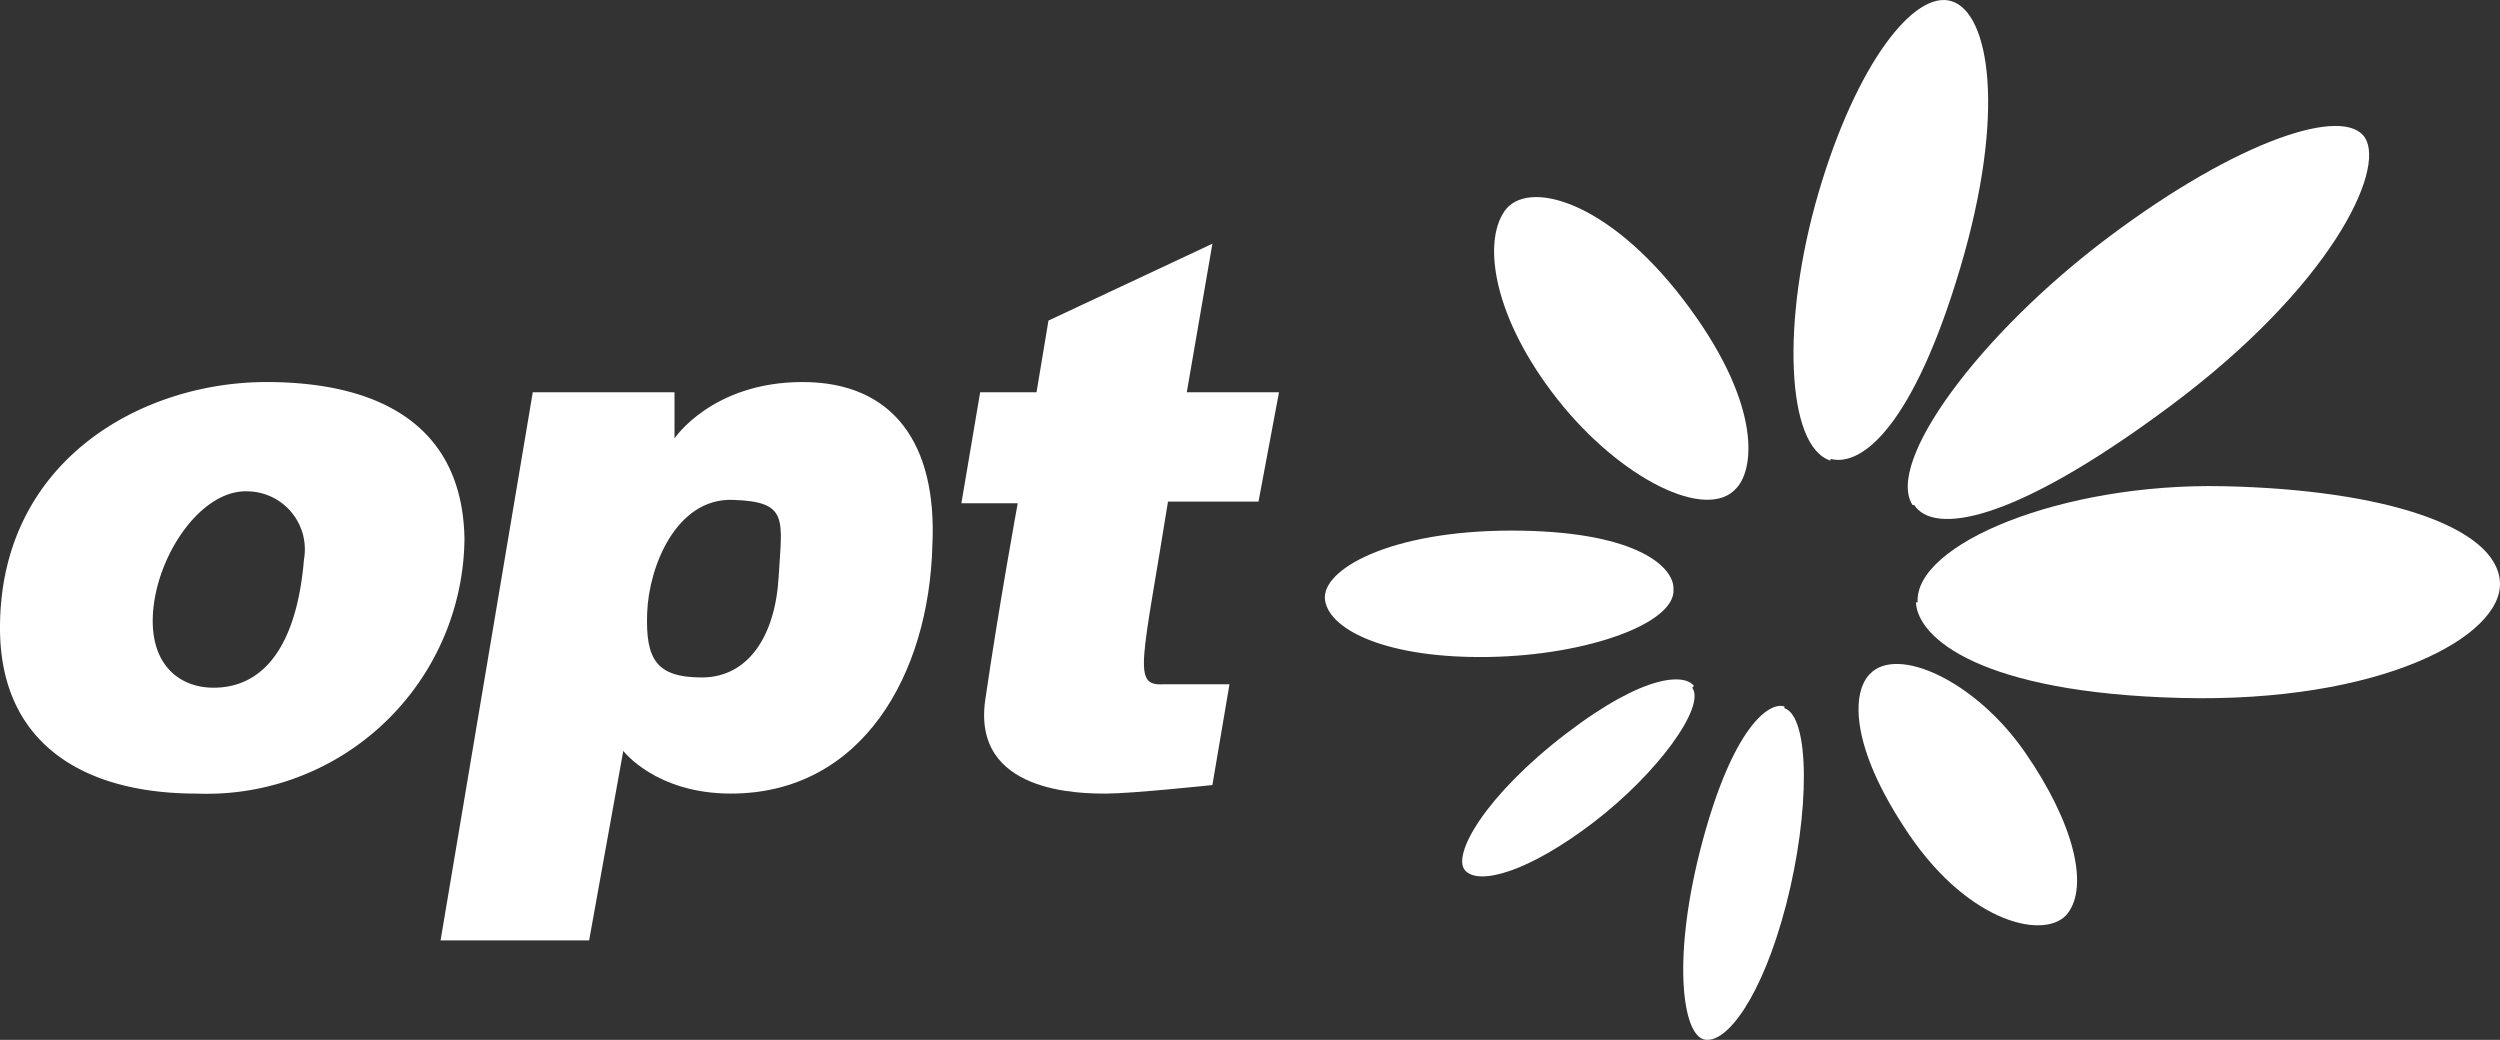 <svg xmlns="http://www.w3.org/2000/svg" width="146.404" height="60.895" viewBox="0 0 146.404 60.895">
  <rect x="0" y="0" width="146.404" height="60.895" fill="#333333" stroke="none"/>
  <g id="グループ_4991" data-name="グループ 4991" transform="translate(-647 -5371.917)">
    <path id="パス_24" data-name="パス 24" d="M107.2,26.9c1.9.5,4.9-2.1,7.6-11.2S116.5.8,114.3.1s-5.6,3.7-7.8,11.2-1.9,14.9.7,15.7" transform="translate(647 5371.89)" fill="#fff"/>
    <path id="パス_25" data-name="パス 25" d="M101.7,28.6c1.1-1.2,1.4-5.1-3.1-11s-9.2-7.1-10.5-5.2-.6,6.3,3.1,11,8.8,7.2,10.5,5.2" transform="translate(647 5371.89)" fill="#fff"/>
    <path id="パス_26" data-name="パス 26" d="M98,34.4c-.1-1.3-2.4-3.3-9.5-3.3s-11.2,2.3-10.9,4.1,3.8,3.4,9.6,3.3,11-2,10.8-4" transform="translate(647 5371.89)" fill="#fff"/>
    <path id="パス_27" data-name="パス 27" d="M99.2,40.2c-.5-.7-2.8-.8-7.5,2.8s-6.7,7.1-5.9,8,3.7.1,7.5-2.8,6.6-6.8,5.8-7.9" transform="translate(647 5371.89)" fill="#fff"/>
    <path id="パス_28" data-name="パス 28" d="M104.5,41.4c-.9-.3-3,1.2-4.8,7.9s-1.2,11.3.1,11.6,3.4-2.5,4.8-7.9,1.4-11-.1-11.5" transform="translate(647 5371.89)" fill="#fff"/>
    <path id="パス_29" data-name="パス 29" d="M109.5,39.5c-1,1-1.3,4.1,2.3,9.4s8.1,6.2,9.3,4.6.4-5.2-2.5-9.4-7.5-6.3-9.1-4.6" transform="translate(647 5371.89)" fill="#fff"/>
    <path id="パス_30" data-name="パス 30" d="M112.2,35.3c.1,2.1,3.8,5.3,15.5,5.6s18.9-3.6,18.7-6.8-6.7-5.4-16.2-5.6-18.1,3.4-17.9,6.8" transform="translate(647 5371.89)" fill="#fff"/>
    <path id="パス_31" data-name="パス 31" d="M112.1,29.6c1.1,1.7,5.6,1.2,15-5.8S139.7,10,138.5,8.1s-7.4.1-15,5.8S110.4,27.1,112,29.6" transform="translate(647 5371.89)" fill="#fff"/>
    <path id="パス_32" data-name="パス 32" d="M15.6,22.4C8.3,22.4,0,27,0,36.8c0,6.7,4.8,9.7,11.5,9.7A15.088,15.088,0,0,0,27.2,31.6C27.1,25,22.3,22.4,15.6,22.4ZM12.5,40.3c-2.1,0-3.9-1.5-3.5-4.8s2.9-6.8,5.5-6.7a3.4,3.4,0,0,1,3.3,4C17.4,37.6,15.6,40.3,12.5,40.3Z" transform="translate(647 5371.89)" fill="#fff"/>
    <path id="パス_33" data-name="パス 33" d="M47,22.4c-5.3,0-7.5,3.3-7.5,3.3V23H31.2L25.8,55.1h8.7l2-11.1s1.9,2.5,6.3,2.5c7.7,0,11.6-7,11.8-14.5C54.9,26,52.3,22.4,47,22.4ZM45.6,33.8c-.2,3.5-1.8,5.9-4.5,5.9s-3.3-1.1-3.2-3.8,1.7-6.7,5-6.6S45.8,30.4,45.6,33.8Z" transform="translate(647 5371.89)" fill="#fff"/>
    <path id="パス_34" data-name="パス 34" d="M57.4,23l-1.1,6.5h3.3s-1.1,6-1.9,11.5,5.6,5.5,7.1,5.5S71,46,71,46l1-5.9H68.1c-1.8.1-1.2-1.3.3-10.7h5.3L74.9,23H69.5L71,14.3l-9.6,4.5L60.7,23Z" transform="translate(647 5371.89)" fill="#fff"/>
  </g>
</svg>
